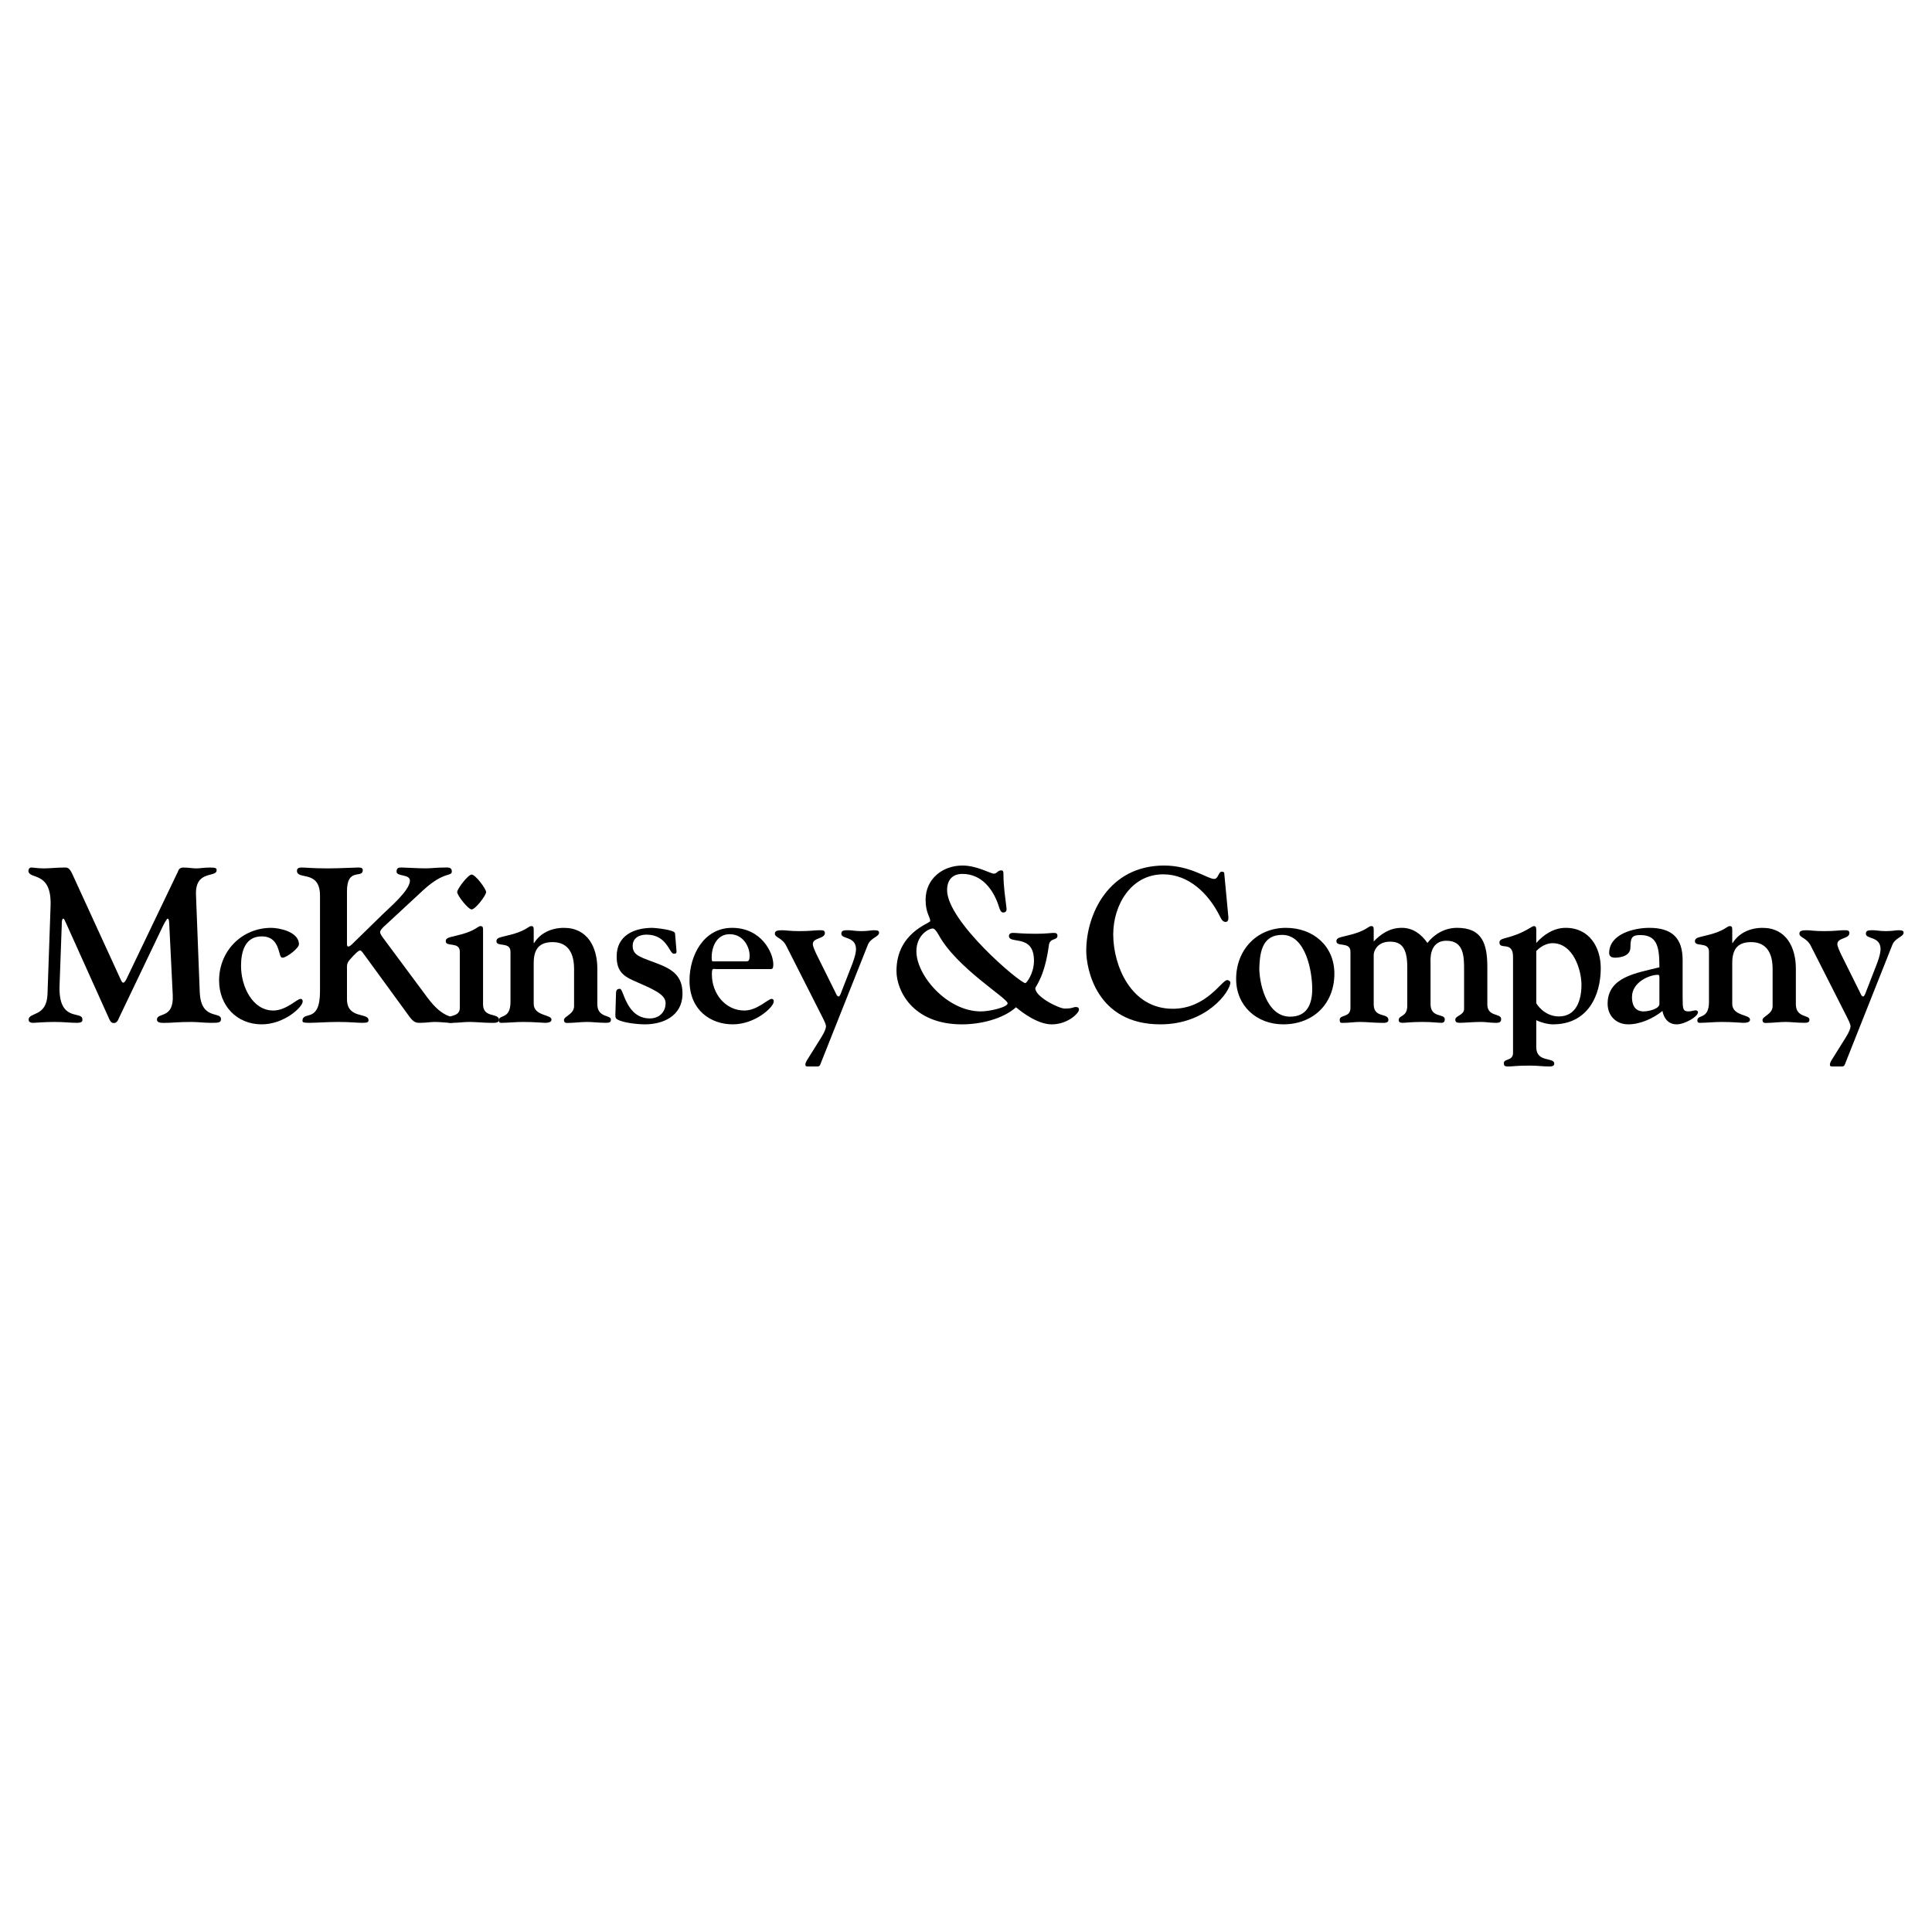 <?xml version="1.0" encoding="utf-8"?>
<!-- Generator: Adobe Illustrator 13.0.0, SVG Export Plug-In . SVG Version: 6.00 Build 14948)  -->
<!DOCTYPE svg PUBLIC "-//W3C//DTD SVG 1.0//EN" "http://www.w3.org/TR/2001/REC-SVG-20010904/DTD/svg10.dtd">
<svg version="1.0" id="Layer_1" xmlns="http://www.w3.org/2000/svg" xmlns:xlink="http://www.w3.org/1999/xlink" x="0px" y="0px"
	 width="192.756px" height="192.756px" viewBox="0 0 192.756 192.756" enable-background="new 0 0 192.756 192.756"
	 xml:space="preserve">
<g>
	<polygon fill-rule="evenodd" clip-rule="evenodd" fill="#FFFFFF" points="0,0 192.756,0 192.756,192.756 0,192.756 0,0 	"/>
	<path fill-rule="evenodd" clip-rule="evenodd" d="M5.942,98.326c-0.131,3.742,2.276,2.473,2.276,3.369
		c0,0.088,0.087,0.352-0.523,0.352c-0.789,0-1.248-0.088-2.254-0.088c-1.074,0-1.84,0.088-2.167,0.088
		c-0.327,0-0.417-0.176-0.417-0.307c0-0.787,1.795-0.242,1.882-2.539l0.307-8.797c0.131-3.61-2.212-2.582-2.212-3.544
		c0-0.131,0.112-0.307,0.263-0.307c0.285,0,0.612,0.086,1.314,0.086c0.503,0,1.312-0.086,2.035-0.086
		c0.241,0,0.459-0.022,0.764,0.636l4.815,10.503c0.087,0.195,0.154,0.35,0.283,0.35c0.134,0,0.33-0.395,0.353-0.459l5.076-10.59
		c0.064-0.154,0.131-0.439,0.548-0.439c0.523,0,0.94,0.086,1.268,0.086c0.394,0,0.811-0.086,1.423-0.086
		c0.59,0,0.635,0.086,0.635,0.263c0,0.788-2.145-0.065-2.058,2.45l0.374,9.695c0.109,2.867,2.121,1.902,2.121,2.713
		c0,0.373-0.283,0.373-1.049,0.373c-0.635,0-1.247-0.088-1.882-0.088c-1.423,0-1.946,0.088-2.45,0.088
		c-0.461,0-1.007,0.064-1.007-0.328c0-0.744,1.706-0.023,1.575-2.449l-0.327-6.634c-0.022-0.655-0.045-0.985-0.176-0.985
		c-0.087,0-0.35,0.439-0.679,1.161l-4.134,8.644c-0.133,0.285-0.222,0.613-0.57,0.613c-0.328,0-0.437-0.373-0.545-0.613l-4.248-9.43
		c-0.064-0.133-0.151-0.375-0.24-0.375c-0.152,0-0.152,0.395-0.152,0.548L5.942,98.326L5.942,98.326z"/>
	<path fill-rule="evenodd" clip-rule="evenodd" d="M27.068,92.571c0.744,0,2.757,0.373,2.757,1.642c0,0.394-1.247,1.334-1.619,1.334
		c-0.196,0-0.24-0.174-0.283-0.328c-0.263-1.051-0.637-1.795-1.817-1.795c-1.684,0-2.058,1.577-2.058,2.931
		c0,2.102,1.161,4.465,3.218,4.465c1.29,0,2.363-1.16,2.713-1.16c0.086,0,0.218,0.023,0.218,0.264c0,0.547-1.838,2.275-4.092,2.275
		c-2.495,0-4.246-1.881-4.246-4.377C21.86,94.89,24.115,92.571,27.068,92.571L27.068,92.571z"/>
	<path fill-rule="evenodd" clip-rule="evenodd" d="M38.405,92.353c-0.131,0.109-0.481,0.437-0.481,0.635
		c0,0.196,0.196,0.459,0.526,0.895l4.178,5.627c1.708,2.318,2.67,1.705,2.67,2.254c0,0.15-0.022,0.283-0.282,0.283
		c-0.484,0-1.052-0.088-1.642-0.088c-0.417,0-0.854,0.088-1.468,0.088c-0.414,0-0.632-0.043-1.072-0.637l-4.354-5.973
		c-0.285-0.372-0.417-0.612-0.547-0.612c-0.175,0-0.549,0.372-1.03,0.919c-0.327,0.37-0.285,0.568-0.285,1.072v2.867
		c0,2.012,2.147,1.312,2.147,2.1c0,0.197-0.089,0.264-0.615,0.264c-0.59,0-1.181-0.088-2.428-0.088
		c-1.051,0-2.189,0.088-2.866,0.088c-0.417,0-0.68-0.023-0.68-0.176c0-1.094,1.751,0.328,1.751-2.977v-9.52
		c0-2.646-2.299-1.53-2.299-2.495c0-0.241,0.176-0.327,0.439-0.327c0.417,0,1.138,0.086,2.626,0.086
		c1.225,0,2.604-0.086,3.042-0.086c0.197,0,0.459,0,0.459,0.263c0,0.875-1.577-0.308-1.577,2.1v5.012
		c0,0.218-0.021,0.525,0.111,0.503c0.132,0.022,0.263-0.087,0.546-0.373l2.889-2.822c0.613-0.615,2.735-2.384,2.735-3.372
		c0-0.676-1.334-0.391-1.334-0.896c0-0.394,0.218-0.417,0.503-0.417c0.218,0,1.728,0.086,2.385,0.086
		c0.548,0,1.116-0.086,2.058-0.086c0.173,0,0.568-0.022,0.568,0.372c0,0.59-0.702-0.065-2.822,1.86L38.405,92.353L38.405,92.353z"/>
	<path fill-rule="evenodd" clip-rule="evenodd" d="M45.875,94.957c0-1.051-1.401-0.437-1.401-1.051c0-0.349,0.328-0.372,1.094-0.568
		c1.837-0.417,2.1-0.942,2.363-0.942c0.263,0,0.263,0.154,0.263,0.438v7.375c0,1.4,1.597,0.809,1.597,1.555
		c0,0.348-0.633,0.283-0.896,0.283c-0.702,0-1.381-0.088-2.081-0.088c-0.525,0-1.071,0.088-1.62,0.088
		c-0.371,0-0.611,0.064-0.611-0.307c0-0.547,1.292-0.176,1.292-1.182V94.957L45.875,94.957z M47.056,90.733
		c-0.35,0-1.443-1.401-1.443-1.728c0-0.33,1.094-1.751,1.443-1.751c0.371,0,1.443,1.421,1.443,1.751
		C48.5,89.333,47.427,90.733,47.056,90.733L47.056,90.733z"/>
	<path fill-rule="evenodd" clip-rule="evenodd" d="M50.93,94.957c0-1.051-1.401-0.437-1.401-1.051c0-0.349,0.33-0.372,1.094-0.568
		c1.84-0.417,2.101-0.942,2.363-0.942s0.263,0.154,0.263,0.438v1.248h0.044c0.59-0.962,1.684-1.51,2.976-1.51
		c2.363,0,3.327,1.949,3.327,4.069v3.545c0,1.379,1.356,1.053,1.356,1.533c0,0.262-0.131,0.328-0.504,0.328
		c-0.701,0-1.4-0.088-1.859-0.088c-0.548,0-1.336,0.088-1.599,0.088c-0.415,0-0.722,0.109-0.722-0.283
		c0-0.375,1.007-0.57,1.007-1.381v-3.72c0-1.421-0.503-2.668-2.145-2.668c-1.443,0-1.882,0.831-1.882,2.101v4.048
		c0,1.246,1.773,1.051,1.773,1.576c0,0.195-0.151,0.328-0.677,0.328c-0.24,0-1.029-0.088-2.145-0.088
		c-0.766,0-1.532,0.088-2.189,0.088c-0.218,0-0.24-0.133-0.24-0.242c0-0.635,1.161-0.041,1.161-1.859V94.957L50.93,94.957z"/>
	<path fill-rule="evenodd" clip-rule="evenodd" d="M67.499,94.934c0,0.174-0.065,0.218-0.283,0.218
		c-0.439,0-0.657-1.904-2.715-1.904c-0.722,0-1.378,0.33-1.378,1.118c0,1.027,0.875,1.137,2.648,1.837
		c1.423,0.57,2.321,1.25,2.321,2.912c0,2.34-2.058,3.084-3.742,3.084c-0.744,0-2.167-0.152-2.735-0.48
		c-0.153-0.09-0.22-0.131-0.22-0.438l0.067-2.254c0.02-0.307,0.173-0.373,0.394-0.373c0.37,0,0.612,2.955,2.976,2.955
		c0.917,0,1.575-0.613,1.575-1.533c0-0.875-1.226-1.377-3.174-2.23c-1.203-0.525-1.707-1.096-1.707-2.43
		c0-2.078,1.729-2.845,3.569-2.845c0.173,0,2.231,0.177,2.254,0.548L67.499,94.934L67.499,94.934z"/>
	<path fill-rule="evenodd" clip-rule="evenodd" d="M71.508,96.685c-0.396,0-0.483-0.151-0.483,0.547
		c0,1.883,1.334,3.588,3.241,3.588c1.29,0,2.361-1.16,2.713-1.16c0.087,0,0.218,0.023,0.218,0.264c0,0.547-1.837,2.275-4.092,2.275
		c-2.167,0-4.312-1.379-4.312-4.377c0-2.516,1.423-5.251,4.245-5.251c2.934,0,4.114,2.495,4.114,3.633
		c0,0.481-0.132,0.481-0.263,0.481H71.508L71.508,96.685z M74.285,95.918c0.372,0,0.503,0.022,0.503-0.59
		c0-0.833-0.612-2.123-1.991-2.123c-1.312,0-1.793,1.29-1.793,2.297c0,0.351,0.042,0.415,0.107,0.415H74.285L74.285,95.918z"/>
	<path fill-rule="evenodd" clip-rule="evenodd" d="M78.468,94.41c-0.44-0.896-1.16-0.832-1.16-1.271
		c0-0.306,0.349-0.328,0.766-0.328c0.35,0,0.699,0.087,1.707,0.087c1.093,0,1.488-0.087,1.904-0.087
		c0.372,0,0.612-0.022,0.612,0.283c0,0.593-1.203,0.439-1.203,1.096c0,0.219,0.196,0.657,0.392,1.071l1.795,3.613
		c0.154,0.305,0.218,0.545,0.395,0.545c0.109,0,0.218-0.305,0.305-0.545l1.074-2.76c0.263-0.677,0.35-1.181,0.35-1.399
		c0-1.336-1.465-0.984-1.465-1.554c0-0.373,0.305-0.35,0.786-0.35c0.241,0,0.593,0.087,1.228,0.087c0.612,0,0.94-0.087,1.203-0.087
		c0.285,0,0.548,0,0.548,0.24c0,0.417-0.831,0.505-1.116,1.203l-4.663,11.731c-0.086,0.24-0.13,0.414-0.349,0.414h-1.029
		c-0.154,0-0.196-0.062-0.196-0.174c0-0.154,0.087-0.33,0.196-0.504l1.356-2.166c0.372-0.59,0.503-0.963,0.503-1.139
		c0-0.24-0.154-0.547-0.548-1.314L78.468,94.41L78.468,94.41z"/>
	<path fill-rule="evenodd" clip-rule="evenodd" d="M92.808,91.893c0-0.415-0.461-0.808-0.461-2.124c0-2.078,1.686-3.415,3.677-3.415
		c1.443,0,2.802,0.811,3.129,0.811c0.308,0,0.395-0.327,0.722-0.327c0.219,0,0.24,0.109,0.24,0.437c0,1.116,0.176,2.254,0.308,3.37
		c0.022,0.221-0.066,0.395-0.329,0.395c-0.197,0-0.306-0.174-0.415-0.524c-0.525-1.729-1.706-3.326-3.655-3.326
		c-1.029,0-1.532,0.634-1.532,1.618c0,3.129,7.265,9.279,7.813,9.279c0.087,0,0.854-0.92,0.854-2.232
		c0-2.735-2.495-1.599-2.495-2.474c0-0.174,0.109-0.306,0.417-0.306c0.372,0,0.875,0.087,2.254,0.087
		c1.071,0,1.466-0.087,1.815-0.087c0.218,0,0.352,0.065,0.352,0.285c0,0.501-0.746,0.174-0.855,0.94
		c-0.416,3.173-1.356,4.136-1.356,4.291c0,0.875,2.363,2.033,2.934,2.033c0.831,0,0.809-0.152,1.114-0.152
		c0.176,0,0.307,0.045,0.307,0.264c0,0.35-1.116,1.465-2.713,1.465c-1.336,0-2.845-1.096-3.567-1.705
		c-1.335,1.201-3.631,1.705-5.384,1.705c-4.944,0-6.541-3.393-6.541-5.317C89.438,93.033,92.808,92.132,92.808,91.893L92.808,91.893
		z M100.532,100.098c0-0.502-5.077-3.522-6.872-6.805c-0.196-0.349-0.417-0.657-0.59-0.657c-0.417,0-1.641,0.657-1.641,2.276
		c0,2.408,3.062,5.996,6.432,5.996C98.739,100.908,100.532,100.494,100.532,100.098L100.532,100.098z"/>
	<path fill-rule="evenodd" clip-rule="evenodd" d="M122.533,91.259c0.022,0.218,0.109,0.722-0.263,0.722
		c-0.35,0-0.501-0.461-0.654-0.744c-1.096-2.102-3.021-4.005-5.56-4.005c-3.217,0-4.989,3.063-4.989,5.996
		c0,3.085,1.75,7.417,5.929,7.417c3.393,0,4.881-2.863,5.451-2.863c0.108,0,0.305,0.105,0.305,0.24c0,0.873-2.318,4.178-6.98,4.178
		c-6.413,0-7.397-5.601-7.397-7.332c0-3.675,2.254-8.513,7.77-8.513c2.647,0,4.334,1.336,4.989,1.336
		c0.416,0,0.438-0.722,0.744-0.722c0.108,0,0.263,0.022,0.263,0.132L122.533,91.259L122.533,91.259z"/>
	<path fill-rule="evenodd" clip-rule="evenodd" d="M128.032,102.199c-2.646,0-4.703-1.838-4.703-4.529
		c0-2.867,2.033-5.099,4.967-5.099c2.734,0,4.835,1.815,4.835,4.573C133.131,100.121,131.053,102.199,128.032,102.199
		L128.032,102.199z M125.647,96.422c-0.064,1.445,0.635,5.012,3.064,5.012c1.706,0,2.21-1.27,2.21-2.758
		c0-1.75-0.635-5.403-2.998-5.403C126.02,93.272,125.714,94.848,125.647,96.422L125.647,96.422z"/>
	<path fill-rule="evenodd" clip-rule="evenodd" d="M142.725,100.164c0,1.445,1.421,0.92,1.421,1.531
		c0,0.154-0.045,0.352-0.327,0.352c-0.417,0-0.898-0.088-1.883-0.088c-1.225,0-1.686,0.088-1.991,0.088
		c-0.285,0-0.395-0.088-0.395-0.283c0-0.506,0.854-0.266,0.854-1.424v-3.873c0-2.101-0.744-2.517-1.729-2.517
		c-1.314,0-1.619,1.007-1.619,1.292v4.967c0,1.4,1.466,0.809,1.466,1.555c0,0.348-0.504,0.283-0.767,0.283
		c-0.699,0-1.379-0.088-2.078-0.088c-0.525,0-1.073,0.088-1.51,0.088c-0.372,0-0.504,0.064-0.504-0.307
		c0-0.547,1.072-0.176,1.072-1.182v-5.602c0-1.051-1.401-0.437-1.401-1.051c0-0.349,0.329-0.372,1.096-0.568
		c1.838-0.417,2.101-0.942,2.36-0.942c0.266,0,0.266,0.154,0.266,0.438v1.094c0.722-0.744,1.597-1.357,2.8-1.357
		c1.116,0,1.949,0.635,2.562,1.51c0.525-0.701,1.555-1.51,2.954-1.51c2.517,0,3.02,1.597,3.02,3.938v3.7
		c0,1.27,1.379,0.854,1.379,1.465c0,0.416-0.351,0.373-0.657,0.373c-0.437,0-0.876-0.088-1.312-0.088
		c-0.788,0-1.752,0.088-2.1,0.088c-0.353,0-0.506-0.043-0.506-0.328c0-0.371,0.876-0.438,0.876-1.051v-3.938
		c0-1.292-0.022-2.869-1.751-2.869c-1.793,0-1.595,1.993-1.595,2.254V100.164L142.725,100.164z"/>
	<path fill-rule="evenodd" clip-rule="evenodd" d="M153.275,104.477c0,1.576,1.795,0.961,1.795,1.641
		c0,0.133-0.066,0.283-0.461,0.283c-0.809,0-1.114-0.086-1.969-0.086c-1.379,0-1.729,0.086-2.101,0.086
		c-0.285,0-0.501,0.021-0.501-0.328c0-0.48,0.917-0.195,0.917-1.027V95.46c0-1.618-1.355-0.657-1.355-1.423
		c0-0.59,1.049-0.241,3.106-1.488c0.109-0.064,0.218-0.154,0.372-0.154c0.24,0,0.196,0.459,0.196,0.593v1.093
		c0.746-0.853,1.772-1.51,2.933-1.51c2.408,0,3.501,1.992,3.501,4.027c0,2.691-1.269,5.601-4.771,5.601
		c-0.503,0-1.183-0.176-1.663-0.416V104.477L153.275,104.477z M153.275,100.076c0,0.066,0.788,1.334,2.254,1.334
		c1.772,0,2.254-1.684,2.254-3.148c0-1.512-0.831-4.161-2.889-4.161c-0.59,0-1.226,0.352-1.619,0.789V100.076L153.275,100.076z"/>
	<path fill-rule="evenodd" clip-rule="evenodd" d="M167.877,99.551c0,1.094,0.022,1.357,0.593,1.357c0.261,0,0.546-0.109,0.7-0.109
		c0.153,0,0.24,0.088,0.24,0.197c0,0.438-1.335,1.203-2.123,1.203c-1.029,0-1.336-0.875-1.423-1.336
		c-0.918,0.746-2.21,1.336-3.415,1.336c-1.202,0-2.056-0.852-2.056-2.057c0-2.689,2.911-3.063,5.165-3.634
		c0-1.882-0.153-3.216-1.882-3.216c-0.83,0-1.007,0.221-1.007,1.228c0,1.027-1.401,1.027-1.555,1.027
		c-0.174,0-0.567-0.043-0.567-0.459c0-1.904,2.472-2.517,4.005-2.517c2.254,0,3.324,1.007,3.324,3.218V99.551L167.877,99.551z
		 M165.559,98.041c0-0.588,0.045-0.785-0.153-0.785c-0.853,0-2.582,0.74-2.582,2.209c0,0.35,0.023,1.443,1.159,1.443
		c0.48,0,1.576-0.24,1.576-0.744V98.041L165.559,98.041z"/>
	<path fill-rule="evenodd" clip-rule="evenodd" d="M170.506,94.957c0-1.051-1.401-0.437-1.401-1.051c0-0.349,0.33-0.372,1.096-0.568
		c1.838-0.417,2.101-0.942,2.363-0.942s0.263,0.154,0.263,0.438v1.248h0.043c0.592-0.962,1.687-1.51,2.978-1.51
		c2.363,0,3.325,1.949,3.325,4.069v3.545c0,1.379,1.356,1.053,1.356,1.533c0,0.262-0.131,0.328-0.503,0.328
		c-0.701,0-1.401-0.088-1.86-0.088c-0.548,0-1.336,0.088-1.597,0.088c-0.416,0-0.722,0.109-0.722-0.283
		c0-0.375,1.007-0.57,1.007-1.381v-3.72c0-1.421-0.506-2.668-2.145-2.668c-1.445,0-1.883,0.831-1.883,2.101v4.048
		c0,1.246,1.773,1.051,1.773,1.576c0,0.195-0.153,0.328-0.68,0.328c-0.24,0-1.028-0.088-2.145-0.088
		c-0.767,0-1.53,0.088-2.189,0.088c-0.219,0-0.24-0.133-0.24-0.242c0-0.635,1.16-0.041,1.16-1.859V94.957L170.506,94.957z"/>
	<path fill-rule="evenodd" clip-rule="evenodd" d="M180.687,94.41c-0.438-0.896-1.16-0.832-1.16-1.271
		c0-0.306,0.35-0.328,0.767-0.328c0.35,0,0.699,0.087,1.706,0.087c1.094,0,1.487-0.087,1.904-0.087c0.372,0,0.612-0.022,0.612,0.283
		c0,0.593-1.203,0.439-1.203,1.096c0,0.219,0.196,0.657,0.395,1.071l1.793,3.613c0.153,0.305,0.221,0.545,0.395,0.545
		c0.109,0,0.218-0.305,0.307-0.545l1.072-2.76c0.263-0.677,0.35-1.181,0.35-1.399c0-1.336-1.466-0.984-1.466-1.554
		c0-0.373,0.305-0.35,0.788-0.35c0.241,0,0.591,0.087,1.226,0.087c0.612,0,0.939-0.087,1.202-0.087c0.285,0,0.548,0,0.548,0.24
		c0,0.417-0.833,0.505-1.118,1.203l-4.659,11.731c-0.089,0.24-0.132,0.414-0.35,0.414h-1.029c-0.153,0-0.198-0.062-0.198-0.174
		c0-0.154,0.09-0.33,0.198-0.504l1.356-2.166c0.372-0.59,0.504-0.963,0.504-1.139c0-0.24-0.152-0.547-0.546-1.314L180.687,94.41
		L180.687,94.41z"/>
</g>
</svg>
